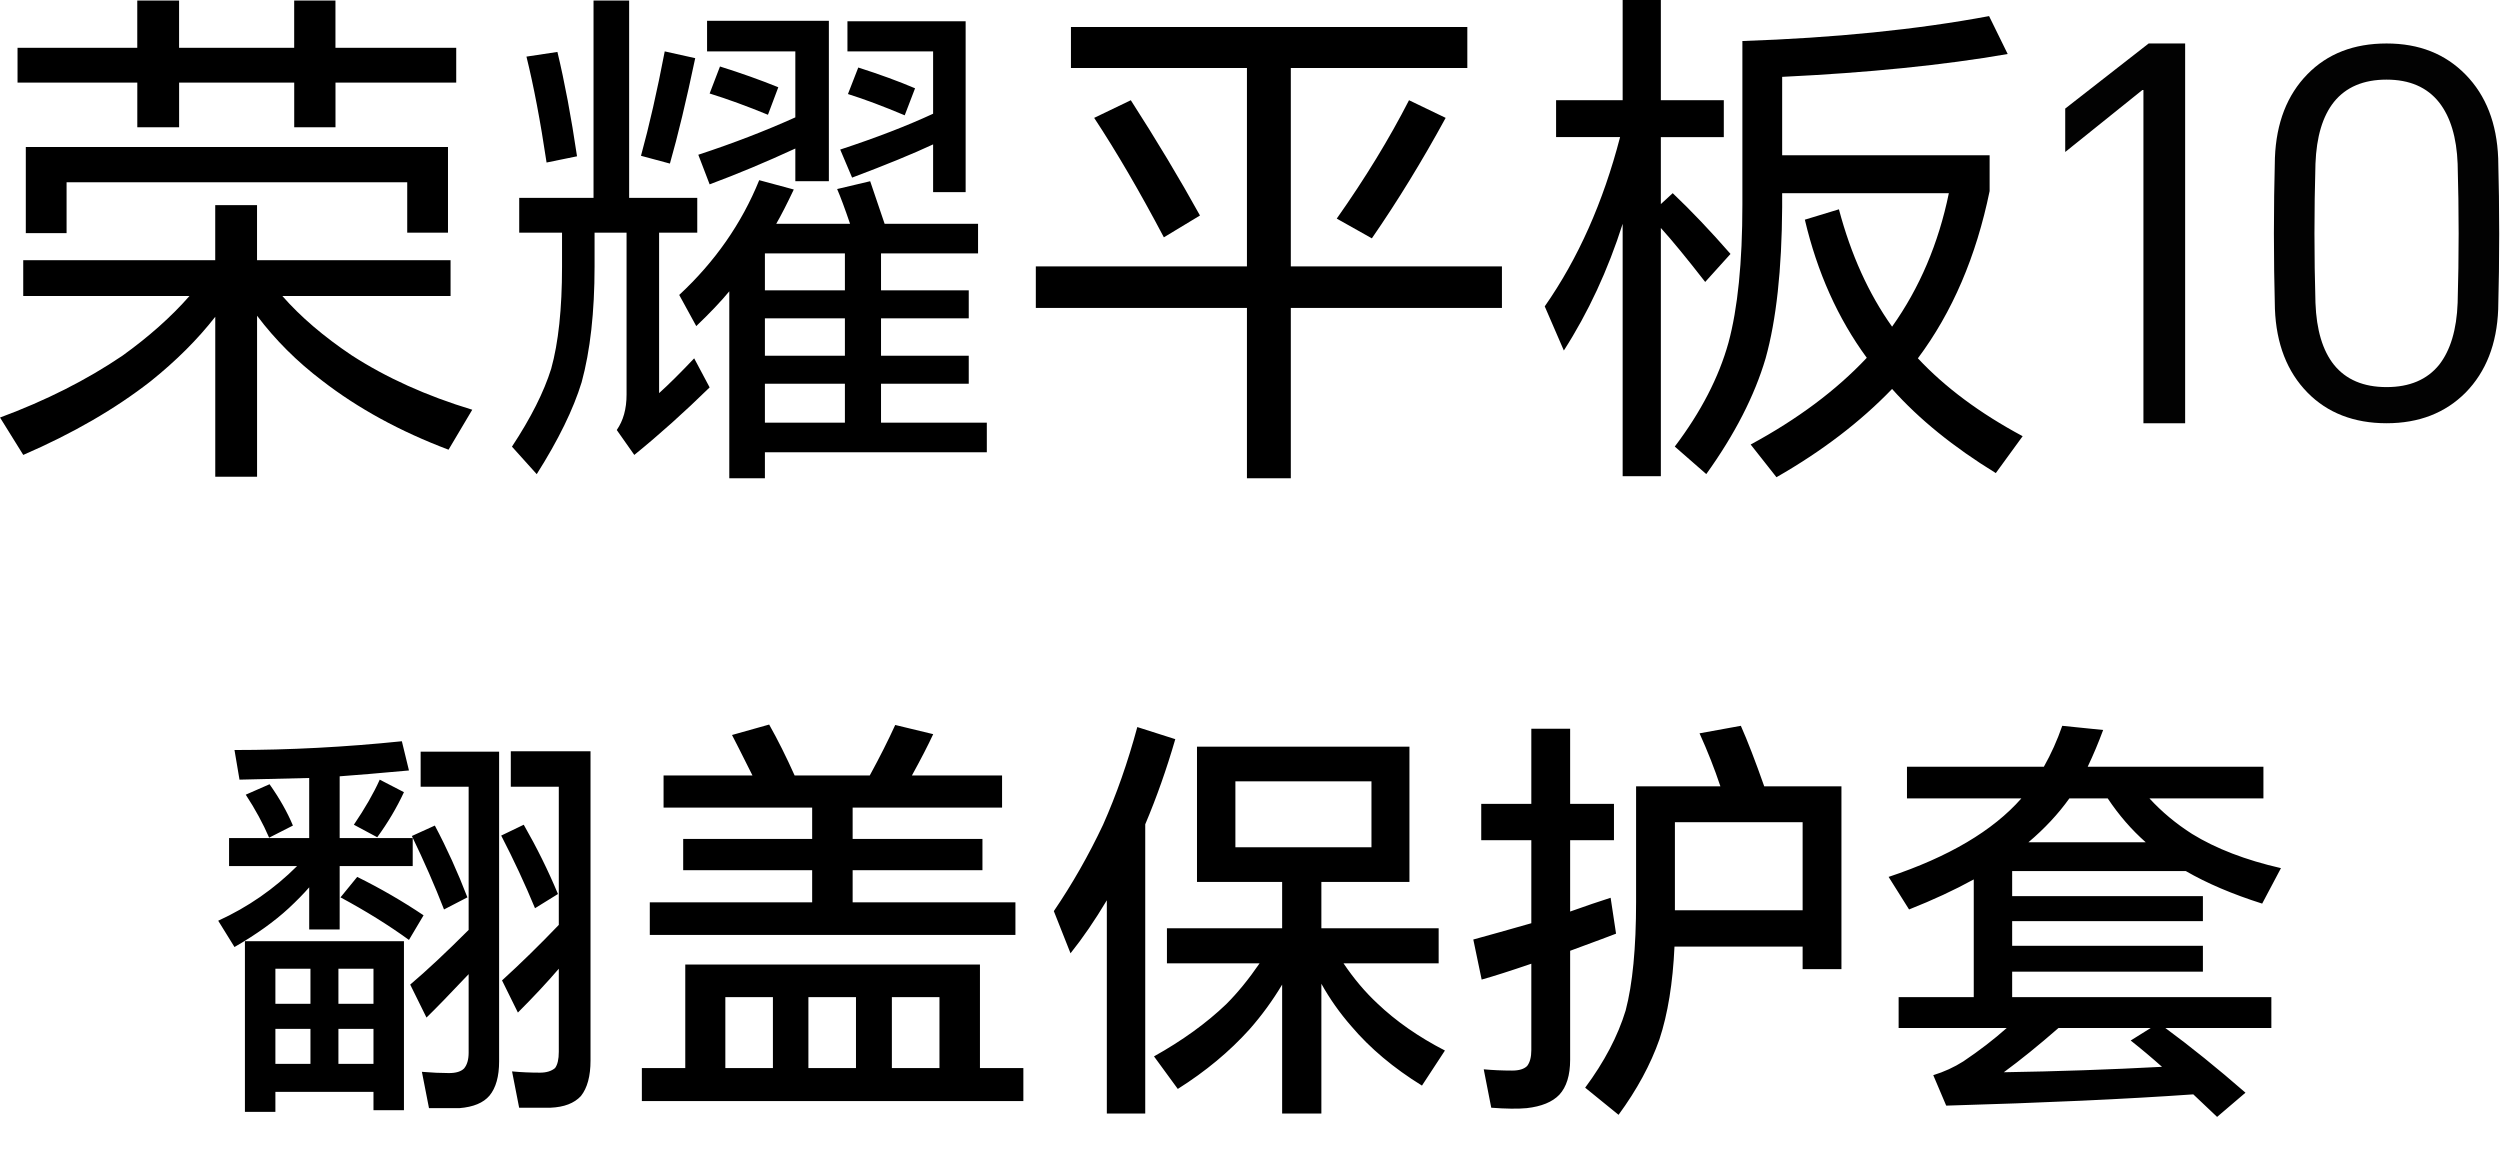 <svg width="352" height="165" viewBox="0 0 352 165" fill="none" xmlns="http://www.w3.org/2000/svg">
<path d="M39.753 41.676C42.319 44.602 45.569 47.381 49.49 50.012C54.384 53.182 60.053 55.742 66.494 57.69L63.153 63.318C56.324 60.737 50.387 57.492 45.352 53.592C41.815 50.91 38.761 47.862 36.195 44.455V67.121H30.309V44.602C27.839 47.771 24.811 50.793 21.227 53.668C16.238 57.568 10.251 61.031 3.276 64.053L0.005 58.79C6.446 56.402 12.191 53.501 17.231 50.089C20.96 47.406 24.11 44.607 26.675 41.681H3.271V36.636H30.304V28.883H36.19V36.636H63.44V41.681H39.748L39.753 41.676ZM47.237 11.627V17.915H41.426V11.627H25.219V17.915H19.332V11.627H2.469V6.729H19.327V0.076H25.214V6.729H41.421V0.076H47.232V6.729H64.236V11.627H47.232H47.237ZM3.634 20.694H63.077V32.757H57.337V25.663H9.374V32.828H3.634V20.689V20.694Z" fill="black"/>
<path d="M92.801 32.757V55.352C94.107 54.181 95.755 52.548 97.74 50.454L99.917 54.546C96.334 58.055 92.796 61.224 89.309 64.053L86.839 60.544C87.757 59.231 88.22 57.573 88.22 55.575V32.762H83.715V37.513C83.715 43.948 83.105 49.384 81.895 53.821C80.731 57.624 78.625 61.934 75.57 66.761L72.083 62.887C74.749 58.841 76.589 55.185 77.607 51.919C78.625 48.263 79.134 43.486 79.134 37.589V32.762H73.106V27.864H83.569V0.076H88.583V27.858H98.174V32.757H92.796H92.801ZM74.124 7.971L78.484 7.312C79.501 11.551 80.424 16.449 81.245 22.007L76.957 22.884C76.085 17.038 75.137 12.063 74.124 7.971ZM93.598 7.236L97.886 8.189C96.626 14.183 95.437 19.132 94.323 23.031L90.251 21.936C91.415 17.697 92.529 12.799 93.593 7.241L93.598 7.236ZM109.296 31.515H119.689C118.962 29.37 118.352 27.737 117.869 26.616L122.521 25.516C123.201 27.514 123.876 29.517 124.556 31.515H137.71V35.683H124.048V40.875H136.4V44.82H124.048V50.084H136.4V54.034H124.048V59.515H138.945V63.683H107.699V67.339H102.684V41.017C101.52 42.432 99.968 44.065 98.033 45.915L95.634 41.529C100.673 36.849 104.428 31.464 106.898 25.369L111.765 26.682C110.844 28.629 110.022 30.242 109.296 31.509V31.515ZM111.983 20.912C107.865 22.813 103.843 24.497 99.917 25.957L98.32 21.789C103.213 20.181 107.764 18.427 111.983 16.526V7.236H99.555V2.926H116.705V25.516H111.983V20.912ZM101.374 9.361C104.327 10.289 107.069 11.262 109.584 12.286L108.127 16.16C105.174 14.943 102.432 13.944 99.917 13.164L101.374 9.361ZM118.962 40.875V35.683H107.699V40.875H118.962ZM118.962 50.084V44.82H107.699V50.084H118.962ZM118.962 59.515V54.034H107.699V59.515H118.962ZM131.385 20.328C128.579 21.642 124.773 23.204 119.975 25.009L118.302 21.059C123.342 19.401 127.701 17.722 131.381 16.013V7.236H119.32V2.997H135.962V27.052H131.381V20.323L131.385 20.328ZM120.848 9.508C123.896 10.481 126.562 11.46 128.841 12.433L127.384 16.236C124.38 14.969 121.719 13.97 119.391 13.24L120.842 9.513L120.848 9.508Z" fill="black"/>
<path d="M181.747 43.36V67.344H175.569V43.36H145.844V37.513H175.569V9.579H150.789V3.803H206.599V9.579H181.747V37.508H211.472V43.355H181.747V43.36ZM154.059 16.596L159.219 14.112C162.854 19.766 166.1 25.176 168.956 30.343L163.872 33.416C160.48 26.981 157.209 21.378 154.059 16.596ZM198.389 14.112L203.549 16.596C200.254 22.641 196.791 28.295 193.157 33.558L188.214 30.779C192.235 25.075 195.621 19.517 198.389 14.112Z" fill="black"/>
<path d="M233.848 32.098V67.05H228.47V31.515C226.389 38.046 223.627 43.994 220.19 49.353L217.499 43.137C222.196 36.413 225.734 28.467 228.108 19.299H219.097V14.107H228.47V0H233.848V14.112H242.712V19.304H233.848V28.736L235.517 27.199C238.137 29.684 240.849 32.539 243.655 35.754L240.092 39.699C237.477 36.337 235.391 33.801 233.843 32.093L233.848 32.098ZM250.928 27.199V29.172C250.878 37.944 250.106 45.038 248.599 50.449C247.047 55.712 244.265 61.148 240.244 66.751L235.809 62.877C239.492 58.004 242.012 53.131 243.368 48.253C244.673 43.431 245.328 36.945 245.328 28.807V5.776C258.311 5.334 269.892 4.168 280.062 2.267L282.683 7.606C273.672 9.168 263.089 10.238 250.928 10.821V21.86H280.138V26.905C278.248 36.119 274.881 43.968 270.038 50.449C273.864 54.541 278.782 58.197 284.79 61.416L281.009 66.609C275.053 62.953 270.184 59.003 266.405 54.764C261.944 59.393 256.522 63.536 250.126 67.192L246.493 62.588C253.08 59.028 258.533 54.962 262.842 50.377C258.769 44.82 255.867 38.34 254.122 30.931L258.92 29.471C260.614 35.86 263.109 41.367 266.405 45.996C270.28 40.54 272.946 34.273 274.397 27.204H250.928V27.199Z" fill="black"/>
<path d="M307.668 6.122V59.592H301.795V12.669H301.648L290.783 21.399V15.288L302.529 6.122H307.668Z" fill="#020202"/>
<path d="M351.746 43.558C351.558 48.438 350.03 52.342 347.164 55.27C344.297 58.151 340.585 59.592 336.027 59.592C331.468 59.592 327.709 58.151 324.89 55.27C322.023 52.342 320.496 48.415 320.308 43.488C320.12 36.424 320.12 29.336 320.308 22.226C320.496 17.299 322.023 13.372 324.89 10.444C327.709 7.562 331.421 6.122 336.027 6.122C340.632 6.122 344.297 7.586 347.164 10.514C350.03 13.442 351.558 17.369 351.746 22.295C351.934 29.406 351.934 36.494 351.746 43.558ZM326.017 42.652C326.158 46.463 327.028 49.367 328.625 51.366C330.317 53.457 332.784 54.503 336.027 54.503C339.269 54.503 341.736 53.457 343.428 51.366C345.026 49.321 345.895 46.416 346.036 42.652C346.224 36.145 346.224 29.615 346.036 23.062C345.895 19.344 345.026 16.463 343.428 14.418C341.736 12.28 339.269 11.211 336.027 11.211C332.784 11.211 330.317 12.257 328.625 14.348C327.028 16.346 326.158 19.251 326.017 23.062C325.829 29.615 325.829 36.145 326.017 42.652Z" fill="#020202"/>
<path d="M47.943 126.348L50.294 123.468C53.546 125.074 56.66 126.877 59.638 128.875L57.581 132.342C54.721 130.266 51.508 128.267 47.943 126.348ZM43.712 149.796V144.86H38.775V149.796H43.712ZM53.467 109.775L56.876 111.538C55.857 113.732 54.603 115.848 53.115 117.885L49.824 116.122C51.391 113.81 52.605 111.695 53.467 109.775ZM34.602 111.891L37.952 110.421C39.363 112.419 40.46 114.359 41.243 116.239L37.894 117.944C37.032 115.946 35.935 113.928 34.602 111.891ZM70.569 117.65L73.743 116.122C75.584 119.335 77.19 122.586 78.561 125.877L75.329 127.876C73.919 124.467 72.332 121.058 70.569 117.65ZM78.679 136.397C77.034 138.317 75.114 140.374 72.92 142.568L70.686 138.043C73.272 135.692 75.936 133.086 78.679 130.226V110.774H71.921V105.779H83.145V149.326C83.145 151.52 82.695 153.185 81.794 154.322C80.853 155.34 79.423 155.889 77.504 155.967H73.096L72.097 150.854C73.351 150.972 74.663 151.03 76.034 151.03C76.936 151.03 77.641 150.815 78.15 150.384C78.503 149.914 78.679 149.15 78.679 148.092V136.397ZM57.992 117.709L61.225 116.239C62.909 119.413 64.437 122.782 65.809 126.348L62.518 128.052C61.225 124.722 59.716 121.274 57.992 117.709ZM65.985 137.161C63.321 139.982 61.342 142.019 60.049 143.273L57.757 138.63C60.069 136.671 62.812 134.105 65.985 130.932V110.774H59.227V105.837H70.275V149.444C70.275 151.559 69.825 153.166 68.923 154.263C68.061 155.281 66.651 155.869 64.692 156.026H60.402L59.403 150.913C60.813 151.03 62.087 151.089 63.223 151.089C64.202 151.089 64.908 150.874 65.338 150.443C65.769 149.933 65.985 149.189 65.985 148.21V137.161ZM52.586 153.734H38.775V156.555H34.485V132.518H56.876V156.32H52.586V153.734ZM52.586 149.796V144.86H47.649V149.796H52.586ZM52.586 141.334V136.397H47.649V141.334H52.586ZM43.712 136.397H38.775V141.334H43.712V136.397ZM43.535 124.937C42.752 125.838 41.792 126.818 40.656 127.876C38.618 129.756 36.072 131.578 33.016 133.341L30.724 129.639C34.916 127.719 38.618 125.153 41.831 121.94H32.252V118.002H43.535V109.54C38.755 109.657 35.484 109.736 33.721 109.775L33.016 105.602C40.734 105.602 48.59 105.191 56.582 104.368L57.581 108.482C53.271 108.874 50.02 109.148 47.825 109.305V118.002H58.11V121.94H47.825V130.873H43.535V124.937ZM108.827 150.384V140.393H102.128V150.384H108.827ZM120.522 150.384V140.393H113.823V150.384H120.522ZM132.276 150.384V140.393H125.576V150.384H132.276ZM137.977 150.384H144.089V155.027H90.374V150.384H96.486V135.809H137.977V150.384ZM128.397 109.187H141.091V113.712H120.052V118.12H138.329V122.528H120.052V127.053H142.972V131.637H91.491V127.053H114.352V122.528H96.192V118.12H114.352V113.712H93.43V109.187H105.948C104.381 106.053 103.421 104.153 103.068 103.487L108.298 102.017C109.513 104.172 110.708 106.562 111.883 109.187H122.462C123.872 106.601 125.067 104.231 126.047 102.076L131.395 103.369C130.689 104.897 129.69 106.836 128.397 109.187ZM193.102 119.295V110.01H173.943V119.295H193.102ZM189.164 135.633C190.614 137.788 192.201 139.669 193.924 141.275C196.549 143.782 199.723 145.996 203.445 147.916L200.213 152.852C196.216 150.384 192.906 147.602 190.281 144.507C188.635 142.627 187.225 140.628 186.049 138.513V156.79H180.525V138.63C179.193 140.863 177.665 142.96 175.941 144.919C173.12 148.053 169.751 150.854 165.833 153.322L162.483 148.738C166.479 146.505 169.868 144.057 172.65 141.392C174.257 139.786 175.824 137.866 177.352 135.633H164.305V130.697H180.525V124.173H168.536V105.132H198.45V124.173H186.049V130.697H202.563V135.633H189.164ZM161.249 116.063V156.79H155.842V126.759C154.158 129.58 152.453 132.068 150.729 134.223L148.379 128.287C150.965 124.487 153.276 120.432 155.313 116.122C157.194 111.891 158.8 107.307 160.132 102.37L165.48 104.074C164.266 108.266 162.855 112.263 161.249 116.063ZM253.81 133.282H235.768C235.533 138.415 234.827 142.764 233.652 146.329C232.398 149.894 230.479 153.44 227.893 156.966L223.191 153.146C225.895 149.502 227.795 145.878 228.892 142.274C229.871 138.552 230.361 133.459 230.361 126.994V110.715H242.232C241.41 108.247 240.43 105.759 239.294 103.252L245.112 102.194C246.052 104.309 247.149 107.15 248.403 110.715H259.275V136.456H253.81V133.282ZM253.81 128.169V115.769H235.827V128.169H253.81ZM221.076 133.87V149.209C221.076 151.403 220.566 153.048 219.548 154.145C218.568 155.164 217.04 155.791 214.964 156.026C213.71 156.143 212.045 156.124 209.968 155.967L208.91 150.56C210.203 150.678 211.535 150.737 212.907 150.737C213.886 150.737 214.591 150.521 215.022 150.09C215.414 149.581 215.61 148.836 215.61 147.857V135.692C212.632 136.711 210.301 137.455 208.617 137.925L207.441 132.283C209.596 131.696 212.319 130.932 215.61 129.991V118.296H208.558V113.183H215.61V102.605H221.076V113.183H227.246V118.296H221.076V128.346C223.27 127.562 225.17 126.916 226.776 126.406L227.54 131.46C226.952 131.696 224.798 132.499 221.076 133.87ZM308.817 154.086C299.336 154.752 287.739 155.281 274.026 155.673L272.204 151.383C273.732 150.913 275.143 150.266 276.436 149.444C278.708 147.916 280.745 146.349 282.548 144.742H267.327V140.393H277.905V123.821C275.202 125.309 272.165 126.72 268.796 128.052L265.916 123.468C274.379 120.647 280.608 116.964 284.605 112.419H268.502V107.953H287.778C288.797 106.151 289.659 104.231 290.364 102.194L296.123 102.781C295.457 104.584 294.732 106.307 293.949 107.953H318.69V112.419H302.647C304.37 114.3 306.369 115.965 308.641 117.415C312.01 119.491 316.183 121.098 321.159 122.234L318.514 127.229C314.322 125.897 310.737 124.369 307.759 122.645H283.312V126.171H310.169V129.697H283.312V133.165H310.169V136.808H283.312V140.393H319.807V144.742H304.88C308.445 147.367 312.206 150.404 316.163 153.851L312.167 157.26C311.07 156.202 309.953 155.144 308.817 154.086ZM304.41 150.208C302.96 148.915 301.491 147.681 300.002 146.505L302.823 144.742H289.835C287.053 147.171 284.487 149.248 282.136 150.972C289.619 150.854 297.044 150.6 304.41 150.208ZM302.118 118.59C300.119 116.827 298.337 114.77 296.77 112.419H291.363C289.796 114.613 287.876 116.67 285.604 118.59H302.118Z" fill="black"/>
</svg>
